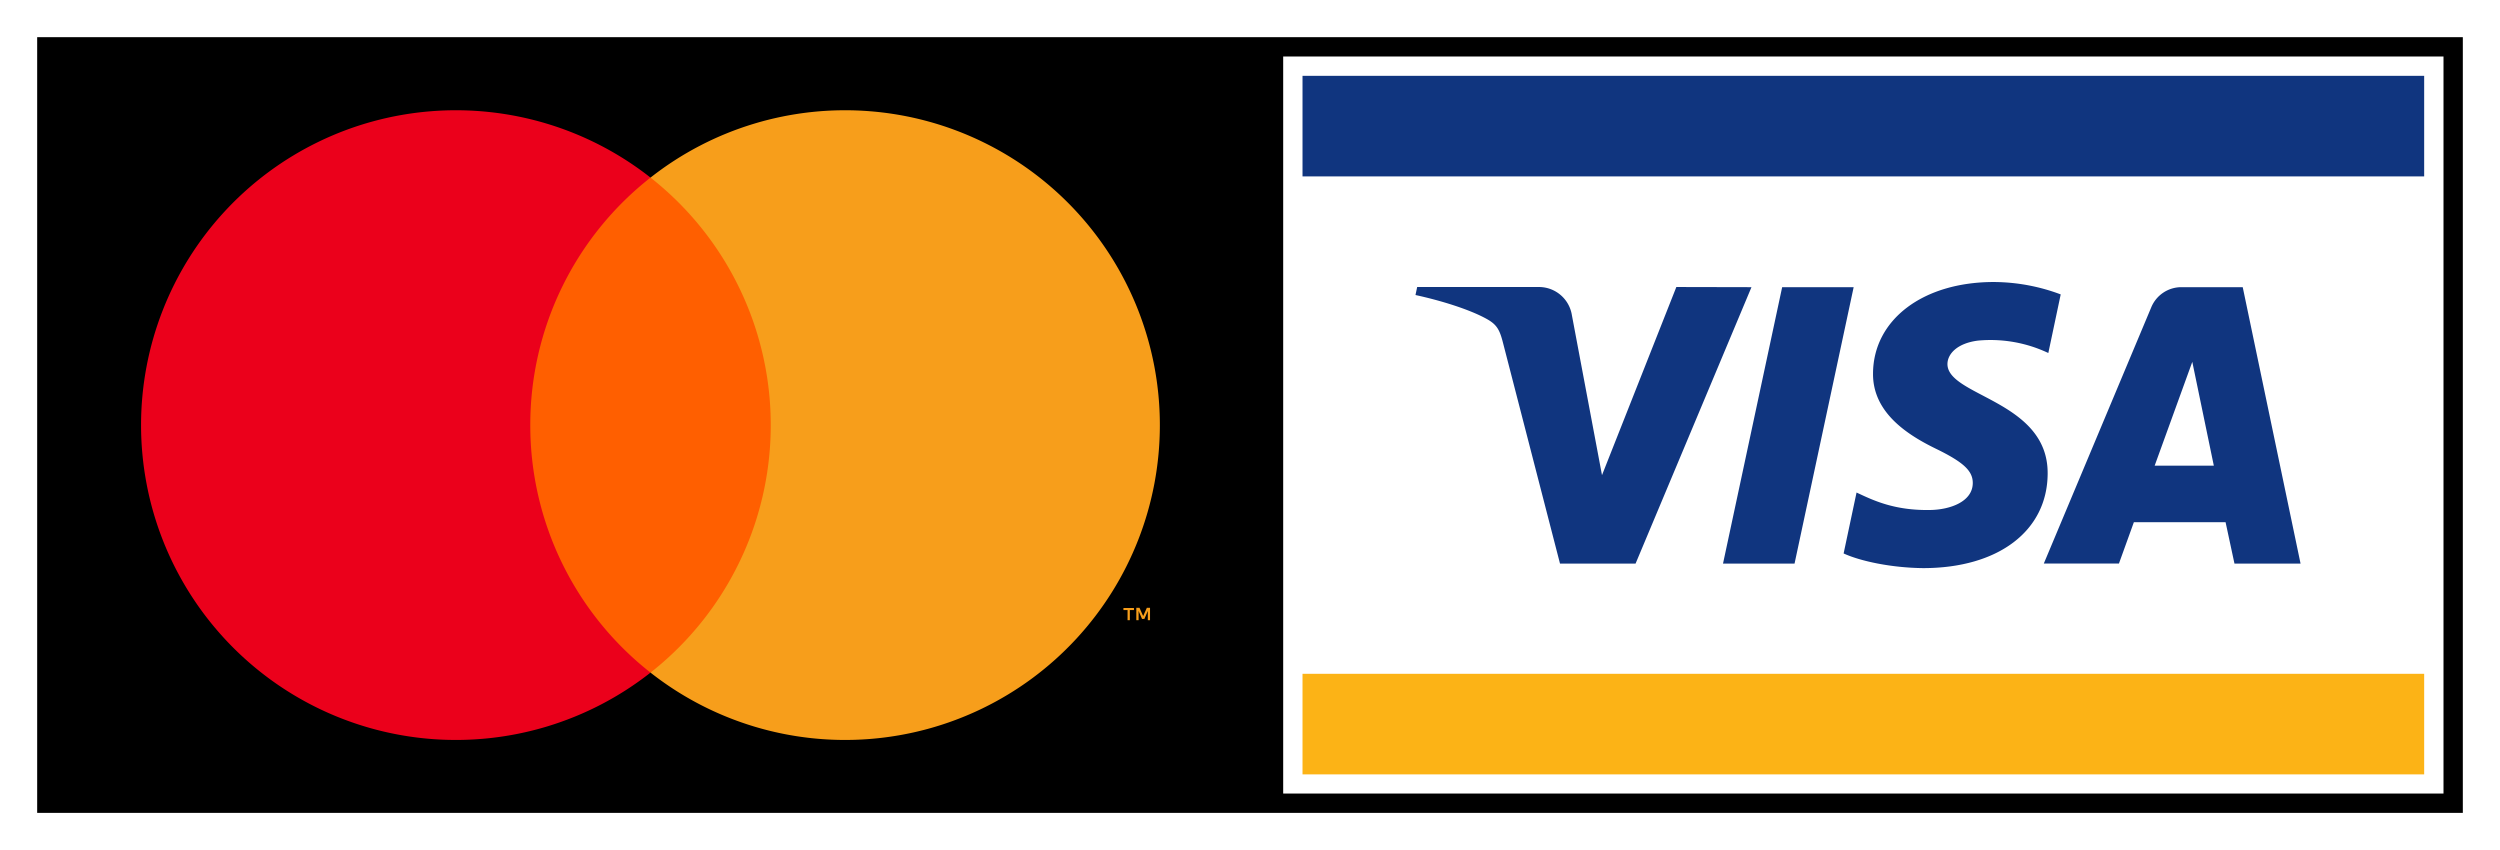 <svg xmlns="http://www.w3.org/2000/svg" xmlns:xlink="http://www.w3.org/1999/xlink" viewBox="0 0 605.29 205.81"><defs><style>.cls-1{fill:none;}.cls-2{clip-path:url(#clip-path);}.cls-3{fill:#fff;}.cls-4{fill:#fcb316;}.cls-5{fill:#10357f;}.cls-6{fill:#ff5f00;}.cls-7{fill:#eb001b;}.cls-8{fill:#f79e1b;}</style><clipPath id="clip-path"><rect class="cls-1" x="9" y="9" width="587.29" height="187.81"/></clipPath></defs><title>mc_sym_vs_decal_h</title><g id="Layer_2" data-name="Layer 2"><g id="Mechanical"><g class="cls-2"><rect width="605.29" height="205.81"/><rect class="cls-3" x="310.68" y="13.68" width="280.93" height="178.45"/><rect class="cls-4" x="315.36" y="163.14" width="271.57" height="24.35"/><rect class="cls-5" x="315.36" y="18.36" width="271.57" height="24.35"/><path class="cls-5" d="M424.06,69.53,396,136.45h-18.3L363.9,83c-.83-3.28-1.56-4.49-4.11-5.87-4.16-2.27-11-4.38-17.08-5.7l.41-1.94h29.46a8.08,8.08,0,0,1,8,6.82l7.29,38.73,18-45.55Zm71.71,45.07c.07-17.66-24.42-18.64-24.26-26.53.06-2.39,2.34-4.95,7.35-5.6a32.67,32.67,0,0,1,17.07,3l3-14.19a46.52,46.52,0,0,0-16.19-3c-17.12,0-29.16,9.09-29.25,22.12-.11,9.63,8.6,15,15.15,18.21,6.75,3.28,9,5.39,9,8.32,0,4.49-5.39,6.48-10.35,6.55-8.71.14-13.76-2.35-17.79-4.23L446.37,134c4.05,1.86,11.52,3.47,19.25,3.55,18.19,0,30.09-9,30.15-22.9M541,136.45h16L543,69.53H528.22a7.89,7.89,0,0,0-7.38,4.91l-26,62h18.19l3.61-10h22.21Zm-19.32-23.71,9.11-25.13L536,112.74ZM448.8,69.53l-14.31,66.92H417.17l14.32-66.92Z"/><rect id="_Path_" data-name="&lt;Path&gt;" class="cls-1" x="9" y="9" width="297" height="187.85"/><g id="_Group_" data-name="&lt;Group&gt;"><rect class="cls-6" x="120.81" y="43" width="73.38" height="119.85"/><path id="_Path_2" data-name="&lt;Path&gt;" class="cls-7" d="M128.39,102.92A76.07,76.07,0,0,1,157.5,43a76.23,76.23,0,1,0,0,119.85A76.09,76.09,0,0,1,128.39,102.92Z"/><path class="cls-8" d="M273.55,150.16V147.7h1v-.5H272v.5h1v2.46Zm4.89,0v-3h-.77l-.89,2-.89-2h-.77v3h.55v-2.23l.83,1.92h.57l.83-1.93v2.24Z"/><path class="cls-8" d="M280.82,102.92A76.21,76.21,0,0,1,157.5,162.85,76.23,76.23,0,0,0,157.5,43a76.21,76.21,0,0,1,123.32,59.92Z"/></g></g></g></g></svg>